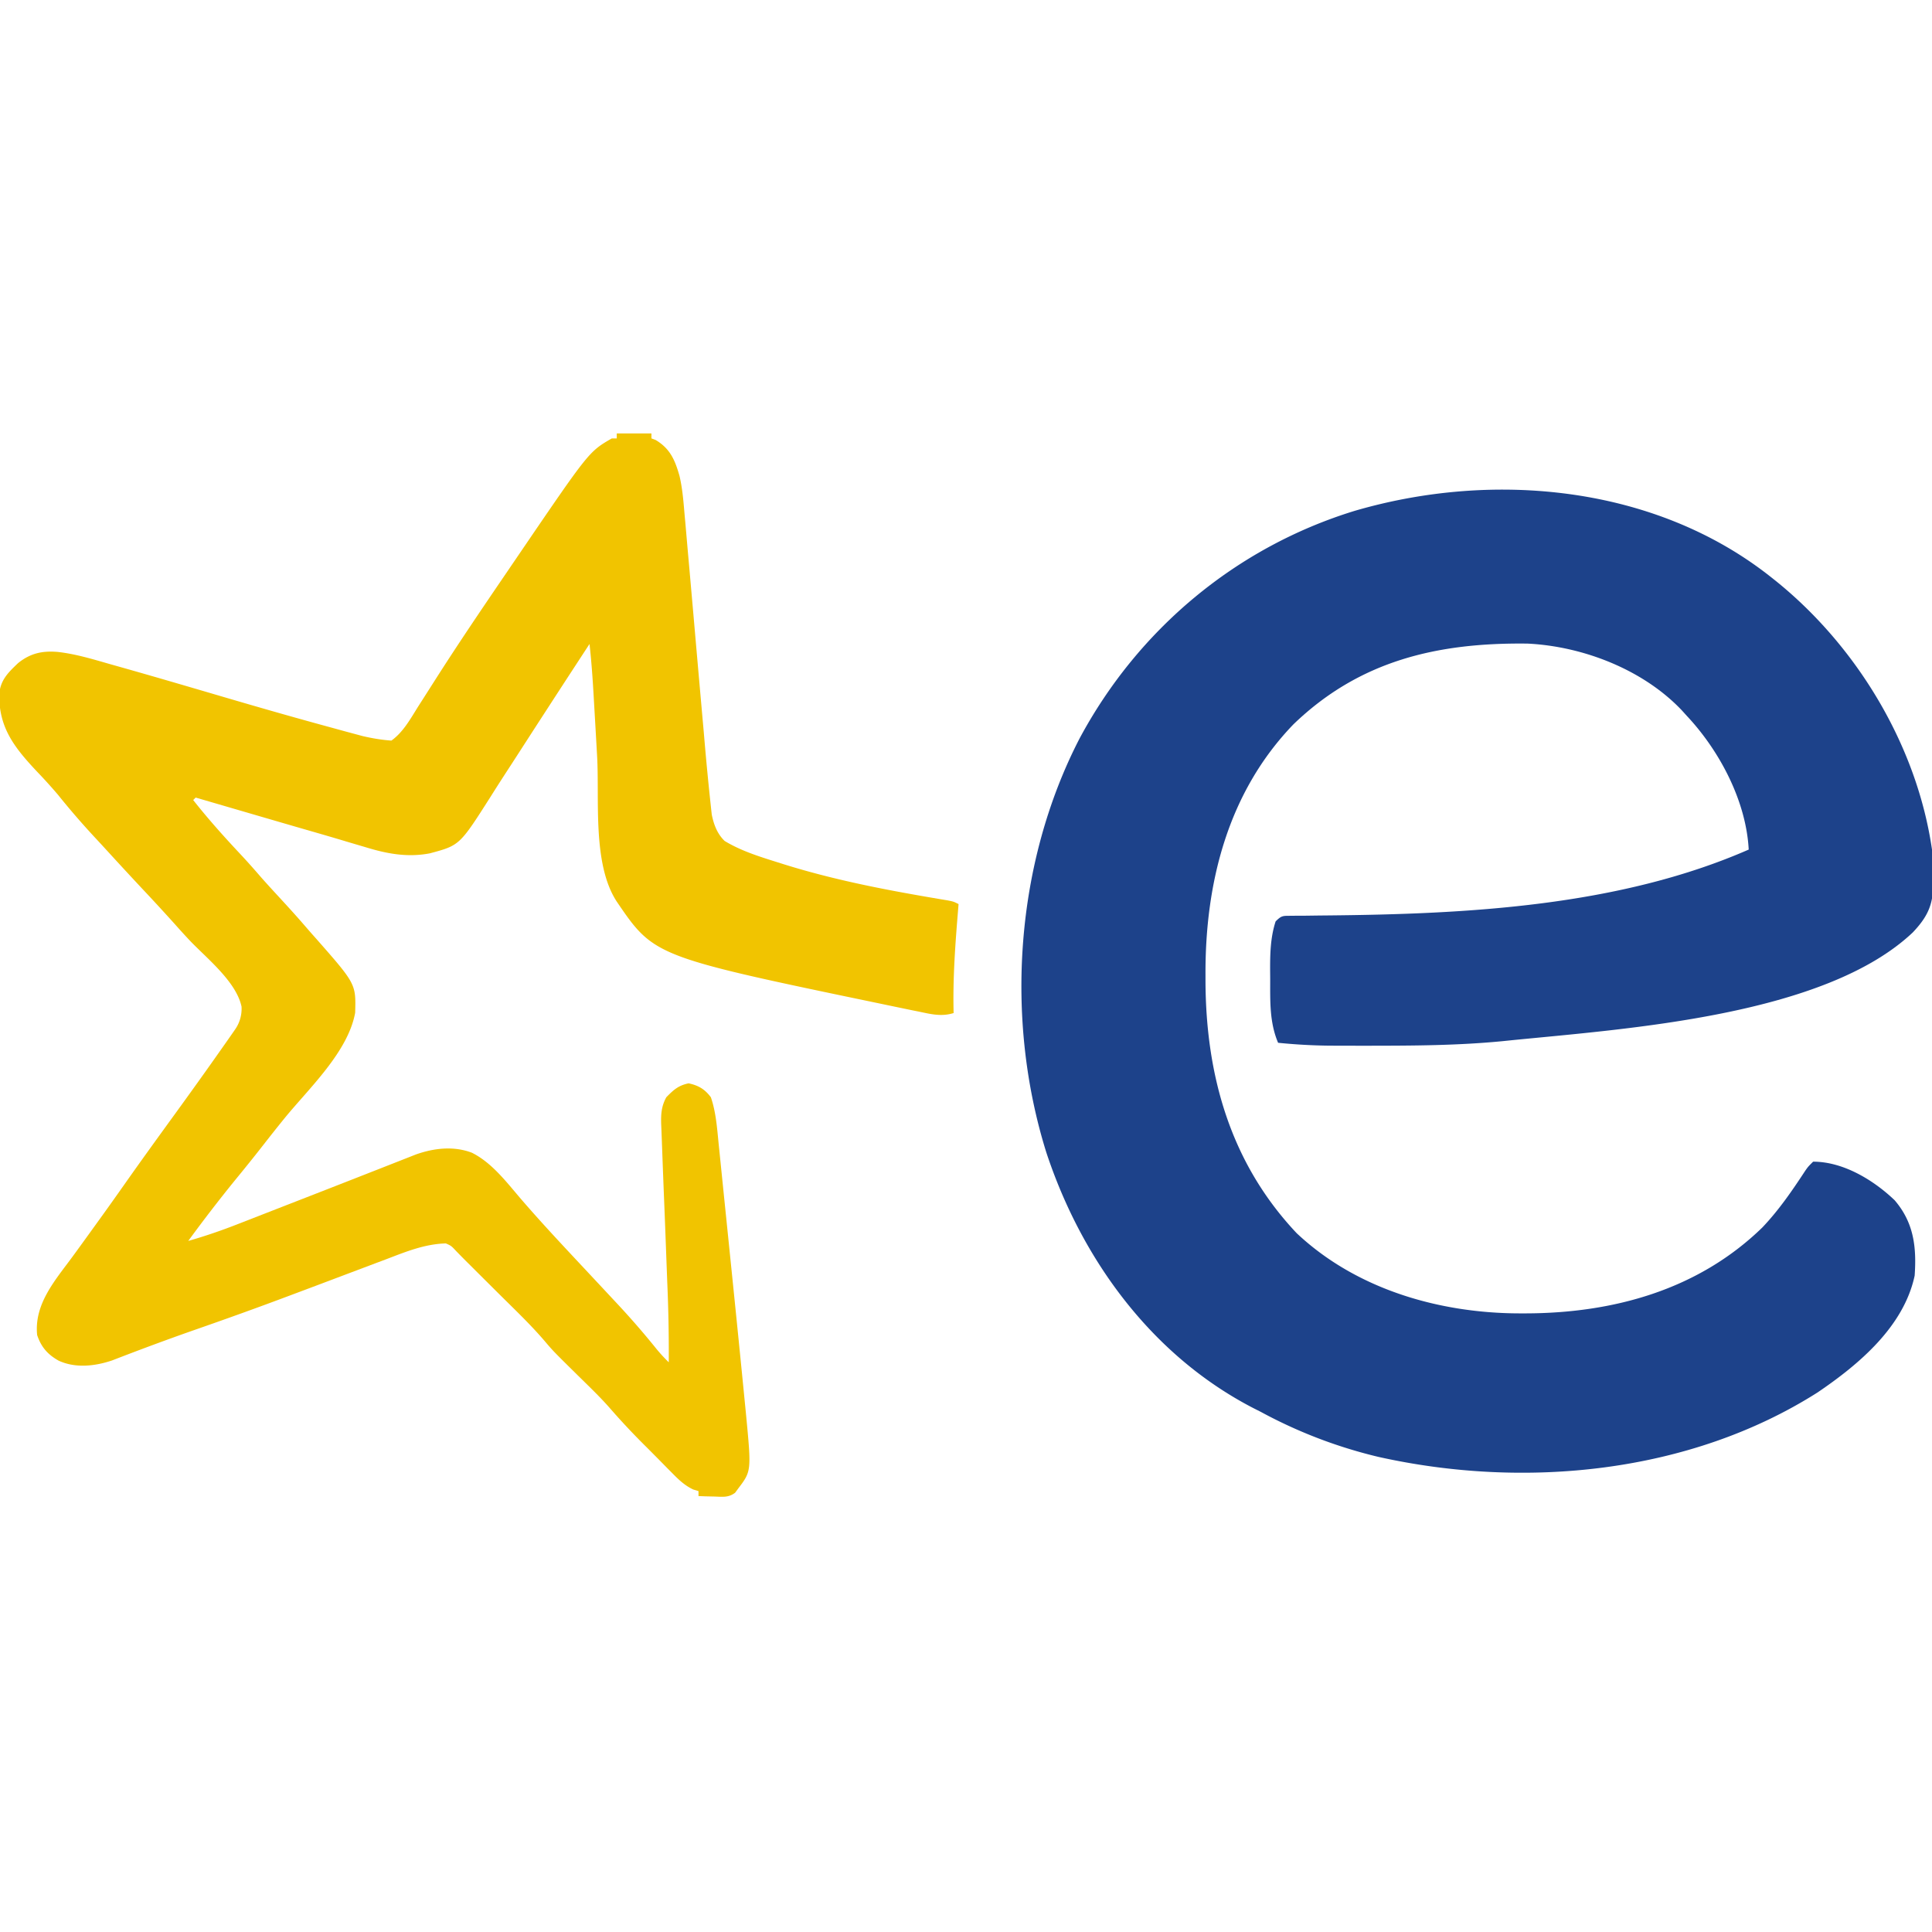 <svg xmlns="http://www.w3.org/2000/svg" width="780" height="780"><path fill="#1D428A" d="m715 233 1.74 1.38C749.62 260.8 773.9 300.95 780 343c.3 3.73.37 7.44.38 11.19l.07 2.86c.03 8.37-2.4 13.26-8.2 19.39C736.62 410.13 657.06 415.29 610 420l-3.52.36c-17.85 1.73-35.69 1.82-53.6 1.83h-3.47a2542.53 2542.53 0 0 1-12.89-.03A230.5 230.5 0 0 1 516 421c-3.53-8.36-3.18-16.93-3.19-25.88l-.03-3.39c-.02-6.68.13-13.32 2.22-19.73 2.38-2.38 2.87-2.25 6.1-2.27l2.6-.03h2.84l6.08-.08 3.24-.03c56.45-.53 117.77-3.68 170.14-26.59-1.03-19.6-11.74-39.87-25-54l-1.99-2.2c-15.58-16.45-39.83-25.86-62.3-26.96-36.31-.45-67.8 6.82-94.52 32.6-26.5 27.48-35.68 64.08-35.5 101.25v2.36c.13 38.24 10.13 73.55 36.81 101.82 24.15 22.73 57.72 32.35 90.19 32.38h2.08c35.43-.05 69.78-9.42 95.75-34.7 6.71-7.06 12.07-14.9 17.4-23.03C730 471 730 471 732 469c12.17-.02 24.42 7.43 32.94 15.59 7.75 9.05 8.86 18.93 8.06 30.41-4.4 20.65-22.58 35.9-39.22 47.18-51.65 32.8-118.4 39.14-177.3 26A193.46 193.46 0 0 1 509 570l-2.93-1.48c-41.07-21.2-69.38-60.07-83.63-103.21-16.89-53.96-12.62-116.8 13.41-167.17 23.58-44 63.15-77.15 110.98-91.87 56-16.4 121.47-10.3 168.17 26.73Z"/><path fill="#F1C400" d="M249 175h14v2c.84.3.84.3 1.69.63 5.91 3.51 7.85 8.2 9.65 14.53 1.14 4.9 1.56 9.82 1.98 14.83.1 1.15.2 2.31.32 3.5l.99 11.4.71 7.97 1.66 18.85a18848.58 18848.58 0 0 0 4.17 47.29 1200.25 1200.25 0 0 0 3.19 32.89c.83 4.05 2.18 7.68 5.18 10.62 6.5 3.93 13.55 6.16 20.77 8.43l2.06.65c19.94 6.32 40.28 10.34 60.87 13.85l3.39.58 3 .5C385 364 385 364 387 365l-.18 2.2c-1.15 13.96-2.18 27.8-1.82 41.8-4.94 1.53-9.13.44-14.06-.59l-2.7-.54-8.68-1.8-3-.63C264.14 386.21 264.14 386.21 249 364c-9.89-15.14-6.94-41-7.93-58.71a12007.57 12007.57 0 0 0-1.4-24.4c-.4-6.99-.89-13.94-1.67-20.89-10.4 15.92-10.4 15.92-20.75 31.88l-1.33 2.05-6.62 10.26c-1.82 2.82-3.64 5.64-5.48 8.45a730.1 730.1 0 0 0-5.86 9.18c-12.41 19.48-12.41 19.48-24.4 22.69-9.03 1.74-17.35.18-26-2.48l-3.22-.95c-2.27-.67-4.55-1.34-6.82-2.03-4.77-1.42-9.55-2.8-14.34-4.18-6.08-1.75-12.16-3.53-18.24-5.3A83603.17 83603.17 0 0 0 79 322l-1 1c6 7.6 12.38 14.73 19 21.79 2.8 2.99 5.52 6.05 8.2 9.16 2.39 2.72 4.84 5.38 7.3 8.05 3.59 3.9 7.16 7.8 10.62 11.82 1.5 1.74 3.01 3.46 4.54 5.17 16.05 18.25 16.05 18.25 15.73 29.86-2.83 15.72-18.48 30.38-28.24 42.28-2.93 3.59-5.8 7.22-8.65 10.87-3.91 5.02-7.9 9.96-11.94 14.88A605.83 605.83 0 0 0 76 501c6.96-1.98 13.7-4.31 20.43-6.96l2.96-1.15 6.25-2.44 9.8-3.82a12162.31 12162.31 0 0 0 48.92-19.14l3.55-1.4c7.3-2.58 15.21-3.5 22.59-.71 8.08 4.02 13.95 11.83 19.74 18.58 9.04 10.5 18.58 20.57 28.03 30.69a8637.31 8637.31 0 0 1 10.27 11 328.92 328.92 0 0 1 16.59 19.07A66.85 66.85 0 0 0 270 550a652.9 652.9 0 0 0-.62-32.55l-.32-8.52c-.3-8.07-.6-16.14-.93-24.2a4226.53 4226.53 0 0 1-.79-20.55l-.3-7.86-.1-2.34c-.13-4.15.06-7.31 2.06-10.98 2.92-2.99 4.87-4.77 9-5.63 3.98.83 6.6 2.4 9 5.63 2.02 5.86 2.49 12.28 3.1 18.42a4198352793.27 4198352793.27 0 0 0 1.18 11.55 15609.21 15609.21 0 0 0 1.98 19.4l1.69 16.53a13222.44 13222.44 0 0 1 6.24 62.12c2.19 22.91 2.19 22.91-3.19 29.98l-1.22 1.67c-2.73 2.04-5.12 1.62-8.47 1.52l-3.57-.08L282 604v-2l-2.13-.65c-3.6-1.7-6.05-4.14-8.8-6.95l-1.68-1.68a1063.69 1063.69 0 0 0-8.78-8.87 288.9 288.9 0 0 1-14.86-15.88c-3.87-4.35-8.1-8.38-12.25-12.47-10.16-10.02-10.16-10.02-13.74-14.24-5.73-6.68-12.15-12.75-18.38-18.95a15705.27 15705.27 0 0 1-12.86-12.8c-1.45-1.44-2.88-2.9-4.3-4.36-2.03-2.18-2.03-2.18-4.22-3.15-8.57.24-16.09 3.34-24 6.36l-4.42 1.66-11.67 4.4a6813.8 6813.8 0 0 1-22.88 8.61c-12.8 4.82-25.67 9.44-38.59 13.94-11.15 3.9-22.2 8.02-33.2 12.28-6.98 2.34-14.8 3.22-21.62.06-4.4-2.5-7-5.47-8.62-10.31-1.28-12.6 7.32-22.17 14.32-31.71 2.2-3 4.38-6.02 6.56-9.04l3.26-4.52c3.66-5.05 7.27-10.13 10.86-15.23 6.78-9.64 13.69-19.19 20.61-28.72 6.45-8.88 12.84-17.8 19.14-26.78l1.85-2.63 1.7-2.43 1.5-2.16a14.52 14.52 0 0 0 2.71-9.4c-2.17-10.11-14-19.43-20.9-26.68-2.08-2.2-4.1-4.44-6.11-6.7a847.17 847.17 0 0 0-13.2-14.33c-4.58-4.9-9.13-9.82-13.65-14.77a979.67 979.67 0 0 0-5.46-5.92 314.43 314.43 0 0 1-14.8-17.13 212.7 212.7 0 0 0-8.52-9.41C5.82 301.79-.56 293.76-.3 280.09c.57-5.68 3.63-8.57 7.56-12.34 4.94-4 9.75-5.07 16.04-4.55 7.3.82 14.29 2.97 21.34 4.99l4.69 1.32c14.26 4.03 28.47 8.22 42.68 12.39 13.97 4.1 27.96 8.1 42 11.91l2.33.64c2.16.6 4.32 1.18 6.48 1.76l3.65.98c3.9.9 7.54 1.52 11.54 1.81 4.93-3.5 7.92-9.2 11.13-14.25l1.73-2.7L176 274c8.99-14.08 18.34-27.9 27.75-41.7l5.94-8.73c28.1-41.25 28.1-41.25 37.31-46.57h2v-2Z"/></svg>